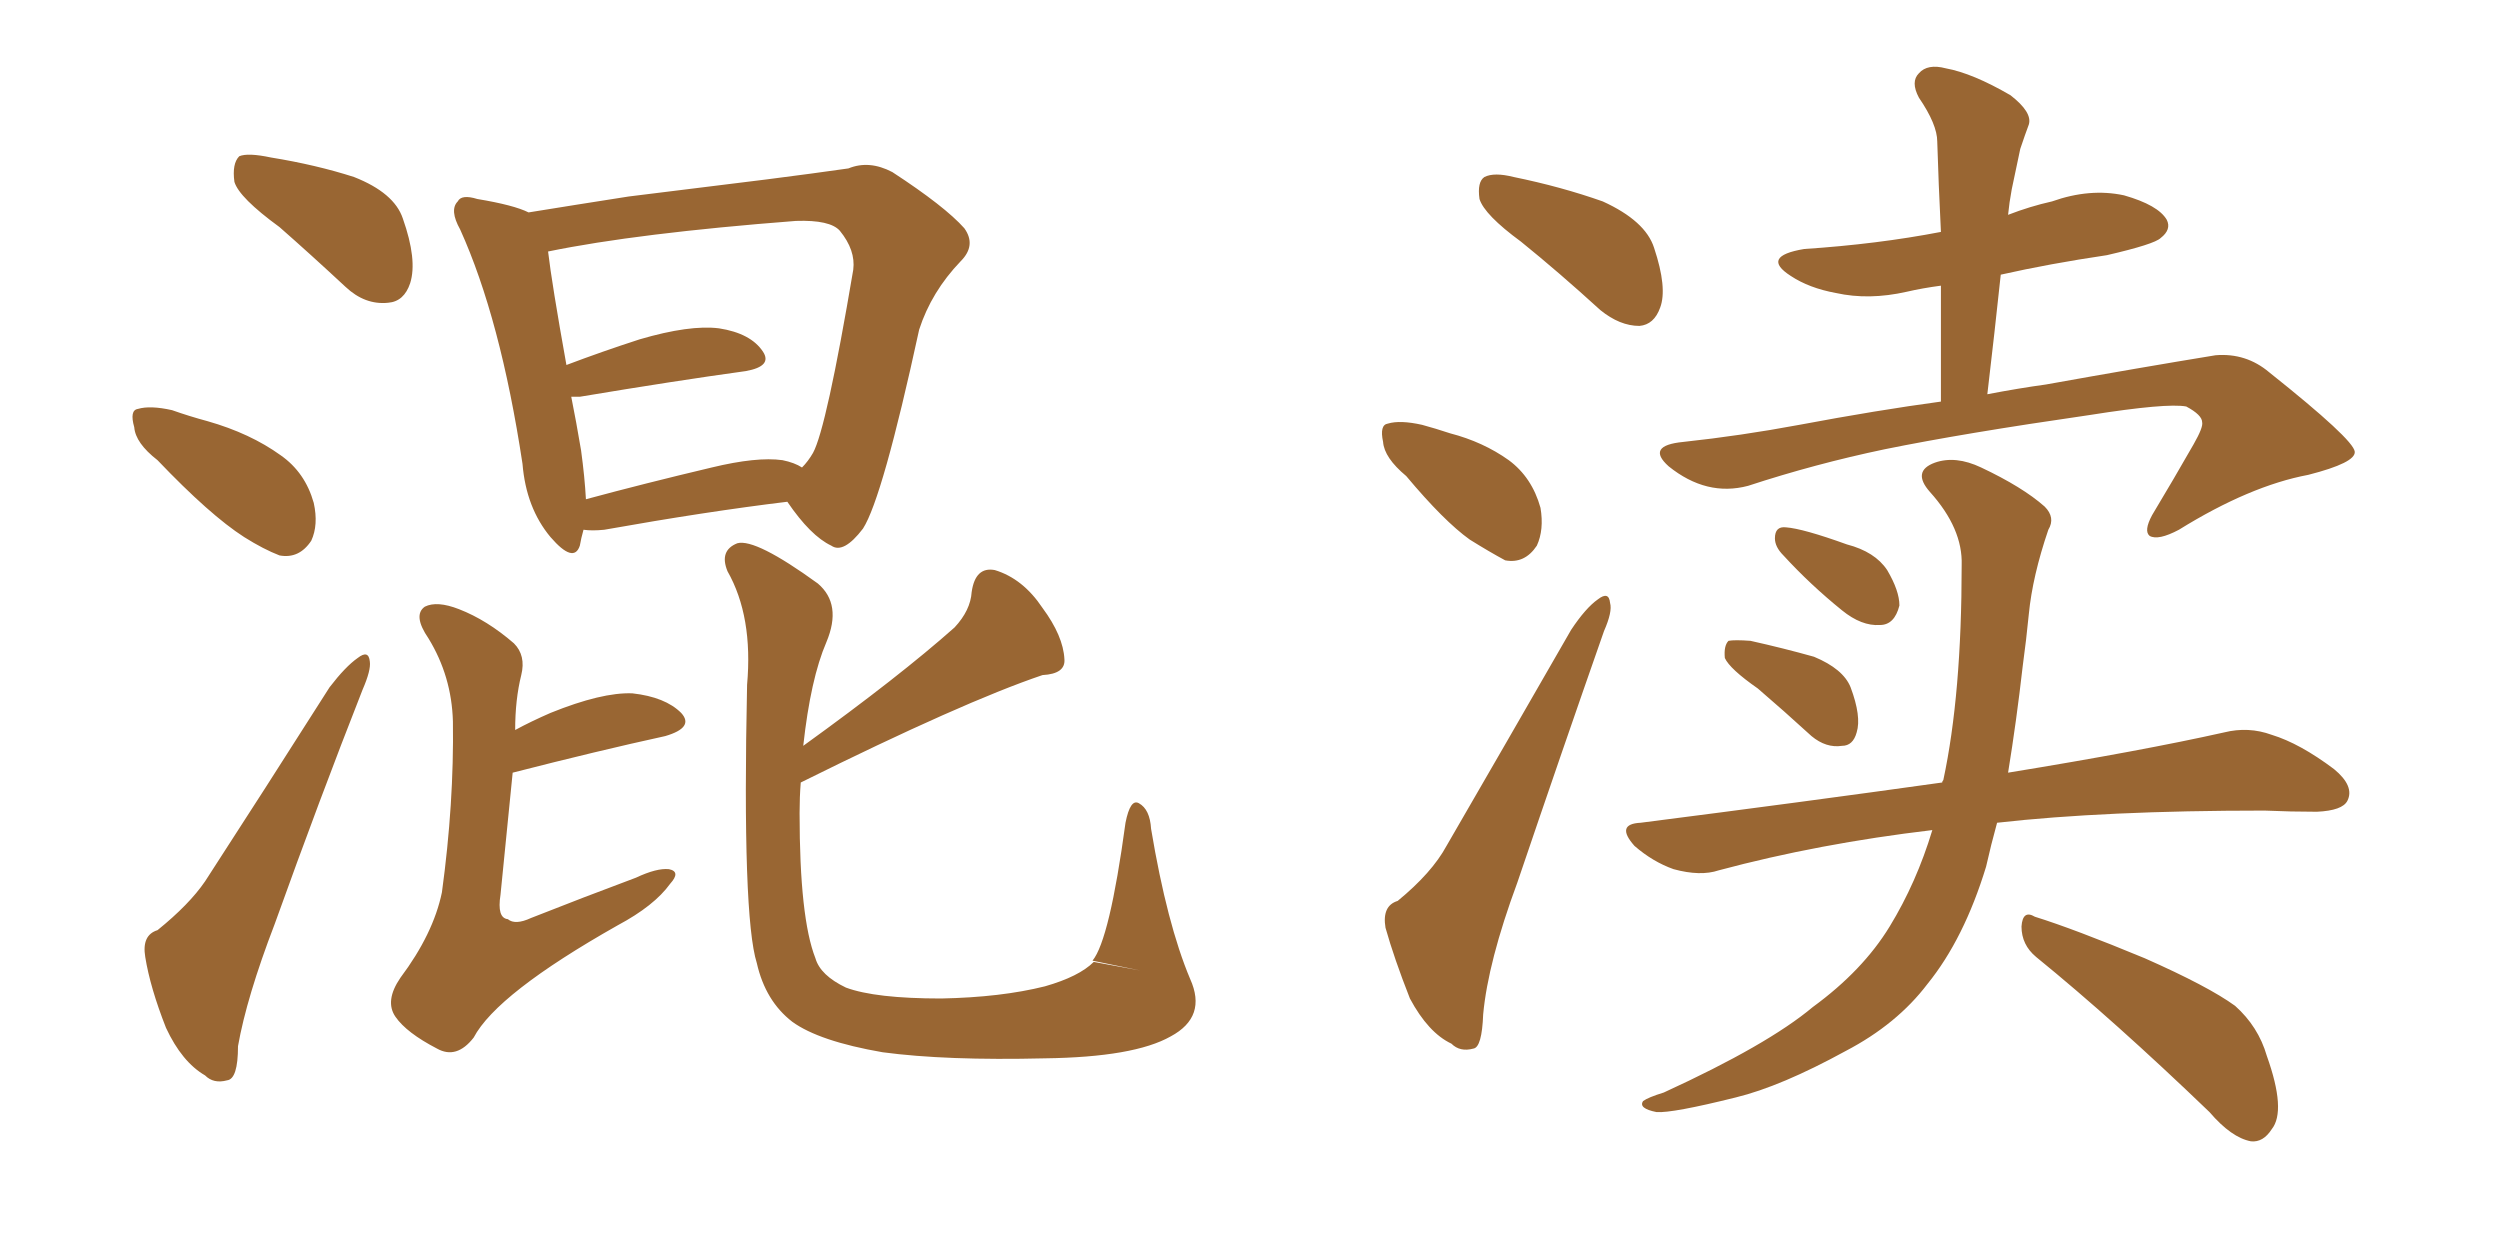 <svg xmlns="http://www.w3.org/2000/svg" xmlns:xlink="http://www.w3.org/1999/xlink" width="300" height="150"><path fill="#996633" padding="10" d="M33.54 27.25L33.54 27.25Q28.71 23.73 28.13 21.83L28.13 21.83Q27.83 19.63 28.71 18.75L28.71 18.75Q29.74 18.31 32.52 18.90L32.52 18.90Q37.94 19.78 42.48 21.24L42.48 21.24Q47.31 23.14 48.34 26.22L48.34 26.22Q50.10 31.20 49.22 33.98L49.22 33.98Q48.49 36.18 46.58 36.33L46.58 36.33Q43.80 36.62 41.46 34.42L41.46 34.42Q37.21 30.47 33.54 27.25ZM18.90 55.22L18.90 55.22Q16.26 53.17 16.11 51.27L16.11 51.27Q15.53 49.22 16.55 49.07L16.55 49.07Q18.02 48.63 20.65 49.22L20.65 49.22Q22.71 49.95 24.90 50.54L24.90 50.54Q30.03 52.00 33.69 54.64L33.69 54.64Q36.62 56.69 37.65 60.35L37.65 60.35Q38.23 62.99 37.35 64.89L37.35 64.89Q35.89 67.09 33.54 66.65L33.54 66.65Q31.64 65.92 29.30 64.45L29.30 64.45Q25.20 61.82 18.90 55.22ZM18.90 111.62L18.90 111.62Q22.71 108.54 24.61 105.76L24.61 105.76Q31.64 94.92 39.55 82.47L39.55 82.47Q41.46 79.98 42.92 78.96L42.92 78.96Q44.24 77.93 44.38 79.39L44.38 79.39Q44.53 80.42 43.51 82.76L43.51 82.76Q38.38 95.80 32.96 110.89L32.96 110.89Q29.59 119.68 28.56 125.54L28.56 125.54Q28.56 129.49 27.25 129.64L27.25 129.64Q25.63 130.08 24.61 129.05L24.61 129.05Q21.83 127.44 19.92 123.34L19.92 123.34Q18.02 118.51 17.43 114.84L17.43 114.84Q16.99 112.21 18.90 111.62ZM94.48 60.21L94.48 60.21Q84.81 61.38 72.51 63.57L72.51 63.57Q71.04 63.72 70.02 63.57L70.02 63.57Q69.73 64.60 69.58 65.48L69.58 65.48Q68.85 67.68 66.06 64.45L66.06 64.45Q63.13 60.94 62.70 55.66L62.70 55.66Q60.06 38.23 55.22 27.54L55.22 27.54Q53.91 25.20 54.93 24.17L54.93 24.17Q55.37 23.29 57.28 23.88L57.28 23.88Q61.67 24.61 63.43 25.49L63.43 25.49Q68.85 24.61 75.44 23.58L75.44 23.58Q84.81 22.41 91.99 21.53L91.99 21.53Q97.71 20.80 101.81 20.21L101.81 20.21Q104.30 19.19 107.08 20.65L107.08 20.65Q113.38 24.76 115.72 27.39L115.72 27.39Q117.19 29.44 115.28 31.35L115.28 31.35Q111.77 35.01 110.30 39.55L110.30 39.55L110.30 39.55Q105.91 59.77 103.56 63.43L103.56 63.43Q101.22 66.50 99.76 65.48L99.76 65.48Q97.27 64.31 94.48 60.21ZM69.73 54.05L69.73 54.05Q70.17 57.28 70.31 59.91L70.31 59.91Q77.34 58.01 85.40 56.10L85.40 56.10Q90.82 54.79 93.90 55.22L93.90 55.22Q95.36 55.52 96.24 56.10L96.24 56.10Q96.97 55.37 97.56 54.35L97.56 54.35Q99.17 51.42 102.39 32.37L102.39 32.37Q102.69 30.03 100.78 27.69L100.78 27.69Q99.61 26.37 95.51 26.51L95.51 26.51Q76.46 27.98 65.77 30.18L65.77 30.18Q66.21 33.98 67.97 43.80L67.97 43.80Q72.22 42.19 76.76 40.72L76.76 40.72Q82.76 38.96 86.28 39.40L86.28 39.40Q90.09 39.99 91.55 42.19L91.55 42.19Q92.72 43.95 89.50 44.53L89.50 44.53Q81.01 45.70 69.58 47.61L69.58 47.61Q68.99 47.61 68.55 47.61L68.55 47.61Q69.14 50.54 69.73 54.05ZM61.82 87.60L61.82 87.60Q63.72 86.57 66.06 85.55L66.06 85.55Q72.22 83.06 75.88 83.20L75.88 83.20Q79.83 83.64 81.74 85.55L81.74 85.55Q83.35 87.30 79.83 88.33L79.83 88.33Q71.78 90.09 61.52 92.72L61.52 92.72Q60.94 98.44 60.06 107.37L60.06 107.37Q59.62 110.16 60.94 110.30L60.94 110.30Q61.82 111.04 63.72 110.16L63.72 110.16Q70.02 107.67 76.32 105.32L76.32 105.32Q78.81 104.15 80.27 104.30L80.27 104.30Q81.74 104.59 80.42 106.05L80.42 106.05Q78.52 108.69 74.12 111.04L74.12 111.04Q59.62 119.24 56.84 124.51L56.84 124.51Q54.79 127.15 52.44 125.83L52.44 125.83Q48.78 123.93 47.46 122.02L47.46 122.02Q46.14 120.12 48.05 117.33L48.05 117.33Q52.00 112.06 53.03 107.08L53.03 107.08Q54.49 96.39 54.35 86.57L54.35 86.57Q54.20 81.15 51.42 76.61L51.42 76.61Q49.51 73.83 50.98 72.80L50.98 72.80Q52.44 72.07 55.08 73.10L55.08 73.10Q58.45 74.41 61.67 77.20L61.67 77.20Q63.13 78.66 62.55 81.01L62.55 81.01Q61.82 83.94 61.82 87.60ZM96.39 89.50L96.39 89.50L96.39 89.50Q107.96 81.15 114.55 75.29L114.55 75.29Q116.46 73.24 116.60 71.04L116.60 71.04Q117.04 67.97 119.38 68.41L119.38 68.41Q122.75 69.43 125.10 72.95L125.10 72.95Q127.59 76.32 127.73 79.10L127.73 79.10Q127.88 80.86 125.10 81.01L125.10 81.01Q115.58 84.23 96.09 93.90L96.09 93.90Q95.95 95.65 95.95 97.56L95.95 97.56Q95.95 110.16 97.85 114.99L97.85 114.99Q98.44 117.04 101.51 118.51L101.51 118.51Q105.03 119.82 112.94 119.82L112.94 119.82Q120.12 119.68 125.39 118.36L125.39 118.36Q129.49 117.19 131.25 115.43L131.25 115.43L136.82 116.46L131.10 115.28Q133.15 112.79 135.06 98.73L135.06 98.73Q135.64 95.80 136.67 96.39L136.67 96.39Q137.99 97.12 138.13 99.46L138.13 99.46Q140.04 110.89 142.82 117.48L142.82 117.48Q144.87 122.02 140.48 124.37L140.48 124.37Q136.08 126.86 125.39 127.00L125.39 127.00Q113.53 127.29 105.91 126.27L105.91 126.27Q98.29 124.95 95.07 122.61L95.07 122.61Q91.85 120.12 90.82 115.58L90.82 115.58Q89.06 110.01 89.65 82.18L89.65 82.18Q90.38 73.97 87.30 68.55L87.30 68.55Q86.28 66.06 88.48 65.19L88.48 65.19Q90.67 64.60 98.14 70.02L98.14 70.02Q101.07 72.51 99.17 77.05L99.17 77.05Q97.27 81.45 96.39 89.50ZM182.52 29.00L182.52 29.00Q178.13 25.78 177.54 23.88L177.54 23.88Q177.25 21.83 178.13 21.24L178.13 21.24Q179.30 20.65 181.64 21.24L181.64 21.24Q187.35 22.41 192.33 24.17L192.33 24.17Q197.46 26.51 198.49 29.74L198.49 29.74Q200.10 34.57 199.22 36.91L199.22 36.91Q198.49 38.96 196.73 39.11L196.73 39.11Q194.38 39.11 192.04 37.21L192.04 37.21Q187.06 32.67 182.52 29.00ZM168.75 57.13L168.75 57.13Q166.11 54.93 165.97 53.03L165.97 53.03Q165.53 50.98 166.55 50.83L166.55 50.83Q168.02 50.39 170.65 50.98L170.65 50.98Q172.27 51.42 174.02 52.00L174.02 52.00Q177.98 53.03 181.05 55.22L181.05 55.22Q183.84 57.28 184.86 60.94L184.86 60.94Q185.30 63.57 184.42 65.48L184.42 65.48Q182.96 67.68 180.62 67.24L180.62 67.24Q178.71 66.21 176.37 64.75L176.37 64.75Q173.29 62.55 168.75 57.13ZM167.72 108.11L167.72 108.11Q171.83 104.74 173.58 101.51L173.58 101.51Q180.62 89.36 188.53 75.59L188.53 75.59Q190.28 72.95 191.75 71.92L191.75 71.92Q193.07 70.90 193.21 72.36L193.21 72.36Q193.51 73.39 192.48 75.73L192.48 75.73Q187.50 89.94 182.08 105.91L182.08 105.91Q178.56 115.43 177.98 121.73L177.98 121.73Q177.83 125.68 176.81 125.83L176.81 125.83Q175.20 126.27 174.17 125.24L174.17 125.24Q171.39 123.93 169.19 119.82L169.19 119.82Q167.29 114.99 166.26 111.33L166.26 111.33Q165.82 108.69 167.72 108.11ZM210.94 82.62L210.94 82.62Q207.57 80.27 206.98 78.96L206.98 78.96Q206.84 77.49 207.42 76.90L207.42 76.90Q208.15 76.76 210.06 76.90L210.06 76.90Q214.01 77.78 217.68 78.81L217.68 78.81Q221.19 80.27 222.07 82.47L222.07 82.47Q223.39 85.99 222.80 87.89L222.80 87.89Q222.36 89.50 221.04 89.50L221.04 89.50Q219.14 89.79 217.38 88.33L217.38 88.33Q214.01 85.25 210.94 82.62ZM214.01 66.65L214.01 66.65Q212.99 65.63 212.99 64.60L212.99 64.60Q212.99 63.13 214.31 63.28L214.31 63.28Q216.36 63.43 221.63 65.33L221.63 65.33Q225 66.21 226.46 68.41L226.46 68.41Q227.93 70.90 227.93 72.66L227.93 72.66Q227.34 75 225.59 75L225.59 75Q223.39 75.15 221.04 73.24L221.04 73.24Q217.24 70.17 214.01 66.65ZM231.88 99.61L231.88 99.61Q218.26 101.22 206.25 104.44L206.25 104.44Q204.05 105.18 200.83 104.30L200.83 104.30Q198.34 103.42 196.14 101.51L196.14 101.51Q193.80 98.88 196.88 98.73L196.88 98.73Q216.36 96.24 233.06 93.90L233.06 93.90Q233.06 93.75 233.20 93.60L233.20 93.60Q235.40 83.35 235.40 67.82L235.40 67.82Q235.55 63.43 231.59 59.03L231.59 59.03Q229.39 56.54 232.18 55.52L232.18 55.52Q234.67 54.64 237.74 56.10L237.74 56.10Q242.72 58.45 245.36 60.79L245.36 60.79Q246.68 62.11 245.80 63.57L245.80 63.57Q243.90 69.14 243.46 73.68L243.46 73.68Q243.16 76.76 242.72 79.98L242.72 79.98Q241.99 86.43 240.97 92.72L240.97 92.72Q257.08 90.09 266.89 87.89L266.89 87.89Q269.82 87.16 272.61 88.18L272.61 88.18Q275.98 89.21 280.08 92.29L280.08 92.29Q282.57 94.34 281.69 96.09L281.69 96.09Q281.10 97.27 278.03 97.41L278.03 97.41Q274.95 97.41 271.73 97.27L271.73 97.27Q252.54 97.27 239.65 98.73L239.65 98.73Q238.92 101.37 238.33 104.00L238.33 104.00Q235.69 112.65 231.30 118.07L231.30 118.07Q227.64 122.90 221.48 126.12L221.48 126.12Q213.72 130.37 208.30 131.69L208.30 131.69Q200.68 133.59 198.78 133.45L198.78 133.45Q196.58 133.01 197.17 132.13L197.17 132.13Q197.75 131.69 199.66 131.10L199.66 131.10Q212.11 125.39 217.53 120.85L217.53 120.85Q223.54 116.46 226.76 111.18L226.76 111.18Q229.98 105.91 231.88 99.61ZM244.34 114.84L244.34 114.84Q242.58 113.38 242.58 111.18L242.58 111.18Q242.72 109.13 244.19 110.01L244.19 110.01Q248.88 111.47 257.37 114.99L257.37 114.99Q264.99 118.36 268.21 120.70L268.21 120.70Q271.00 123.19 272.02 126.71L272.02 126.71Q274.37 133.30 272.61 135.50L272.61 135.50Q271.58 137.11 270.12 136.96L270.12 136.96Q267.77 136.52 265.14 133.45L265.14 133.45Q253.71 122.46 244.34 114.84ZM240.97 25.78L240.97 25.78L240.97 25.78Q243.60 24.76 246.24 24.17L246.24 24.17Q250.78 22.56 254.88 23.44L254.88 23.44Q258.98 24.61 260.01 26.37L260.01 26.37Q260.60 27.54 259.28 28.56L259.28 28.56Q258.54 29.30 252.83 30.62L252.83 30.62Q245.95 31.64 240.09 32.96L240.09 32.96Q239.36 39.84 238.48 47.31L238.48 47.31Q242.29 46.58 245.51 46.14L245.51 46.14Q256.93 44.09 265.87 42.63L265.87 42.63Q269.53 42.33 272.31 44.68L272.31 44.68Q282.42 52.73 282.57 54.20L282.57 54.20Q282.71 55.52 277.00 56.98L277.00 56.98Q269.97 58.30 261.47 63.57L261.47 63.57Q258.98 64.89 257.96 64.31L257.96 64.31Q257.23 63.72 258.25 61.82L258.25 61.82Q260.89 57.42 263.23 53.32L263.23 53.32Q264.40 51.27 264.26 50.68L264.26 50.68Q264.26 49.80 262.35 48.78L262.35 48.78Q260.01 48.34 250.78 49.80L250.78 49.80Q235.55 52.00 226.17 53.91L226.17 53.91Q217.82 55.66 209.77 58.30L209.77 58.30Q204.79 59.62 200.24 55.96L200.24 55.96Q197.46 53.47 202.00 53.03L202.00 53.03Q208.89 52.29 215.92 50.98L215.92 50.98Q225.29 49.22 232.91 48.19L232.91 48.19Q232.91 40.87 232.91 34.28L232.91 34.28Q230.71 34.57 228.81 35.01L228.81 35.01Q224.27 36.04 220.31 35.16L220.31 35.16Q217.09 34.57 214.89 33.11L214.89 33.11Q211.23 30.76 216.50 29.88L216.50 29.88Q225.29 29.30 232.91 27.83L232.91 27.83Q232.62 21.97 232.47 16.99L232.47 16.99Q232.47 14.94 230.27 11.72L230.27 11.72Q229.25 9.81 230.27 8.79L230.27 8.79Q231.30 7.62 233.50 8.20L233.50 8.20Q236.72 8.79 241.26 11.43L241.26 11.43Q243.90 13.48 243.46 14.94L243.46 14.94Q243.02 16.11 242.43 17.87L242.43 17.87Q241.99 19.92 241.41 22.71L241.41 22.71Q241.11 24.32 240.97 25.78Z"/></svg>